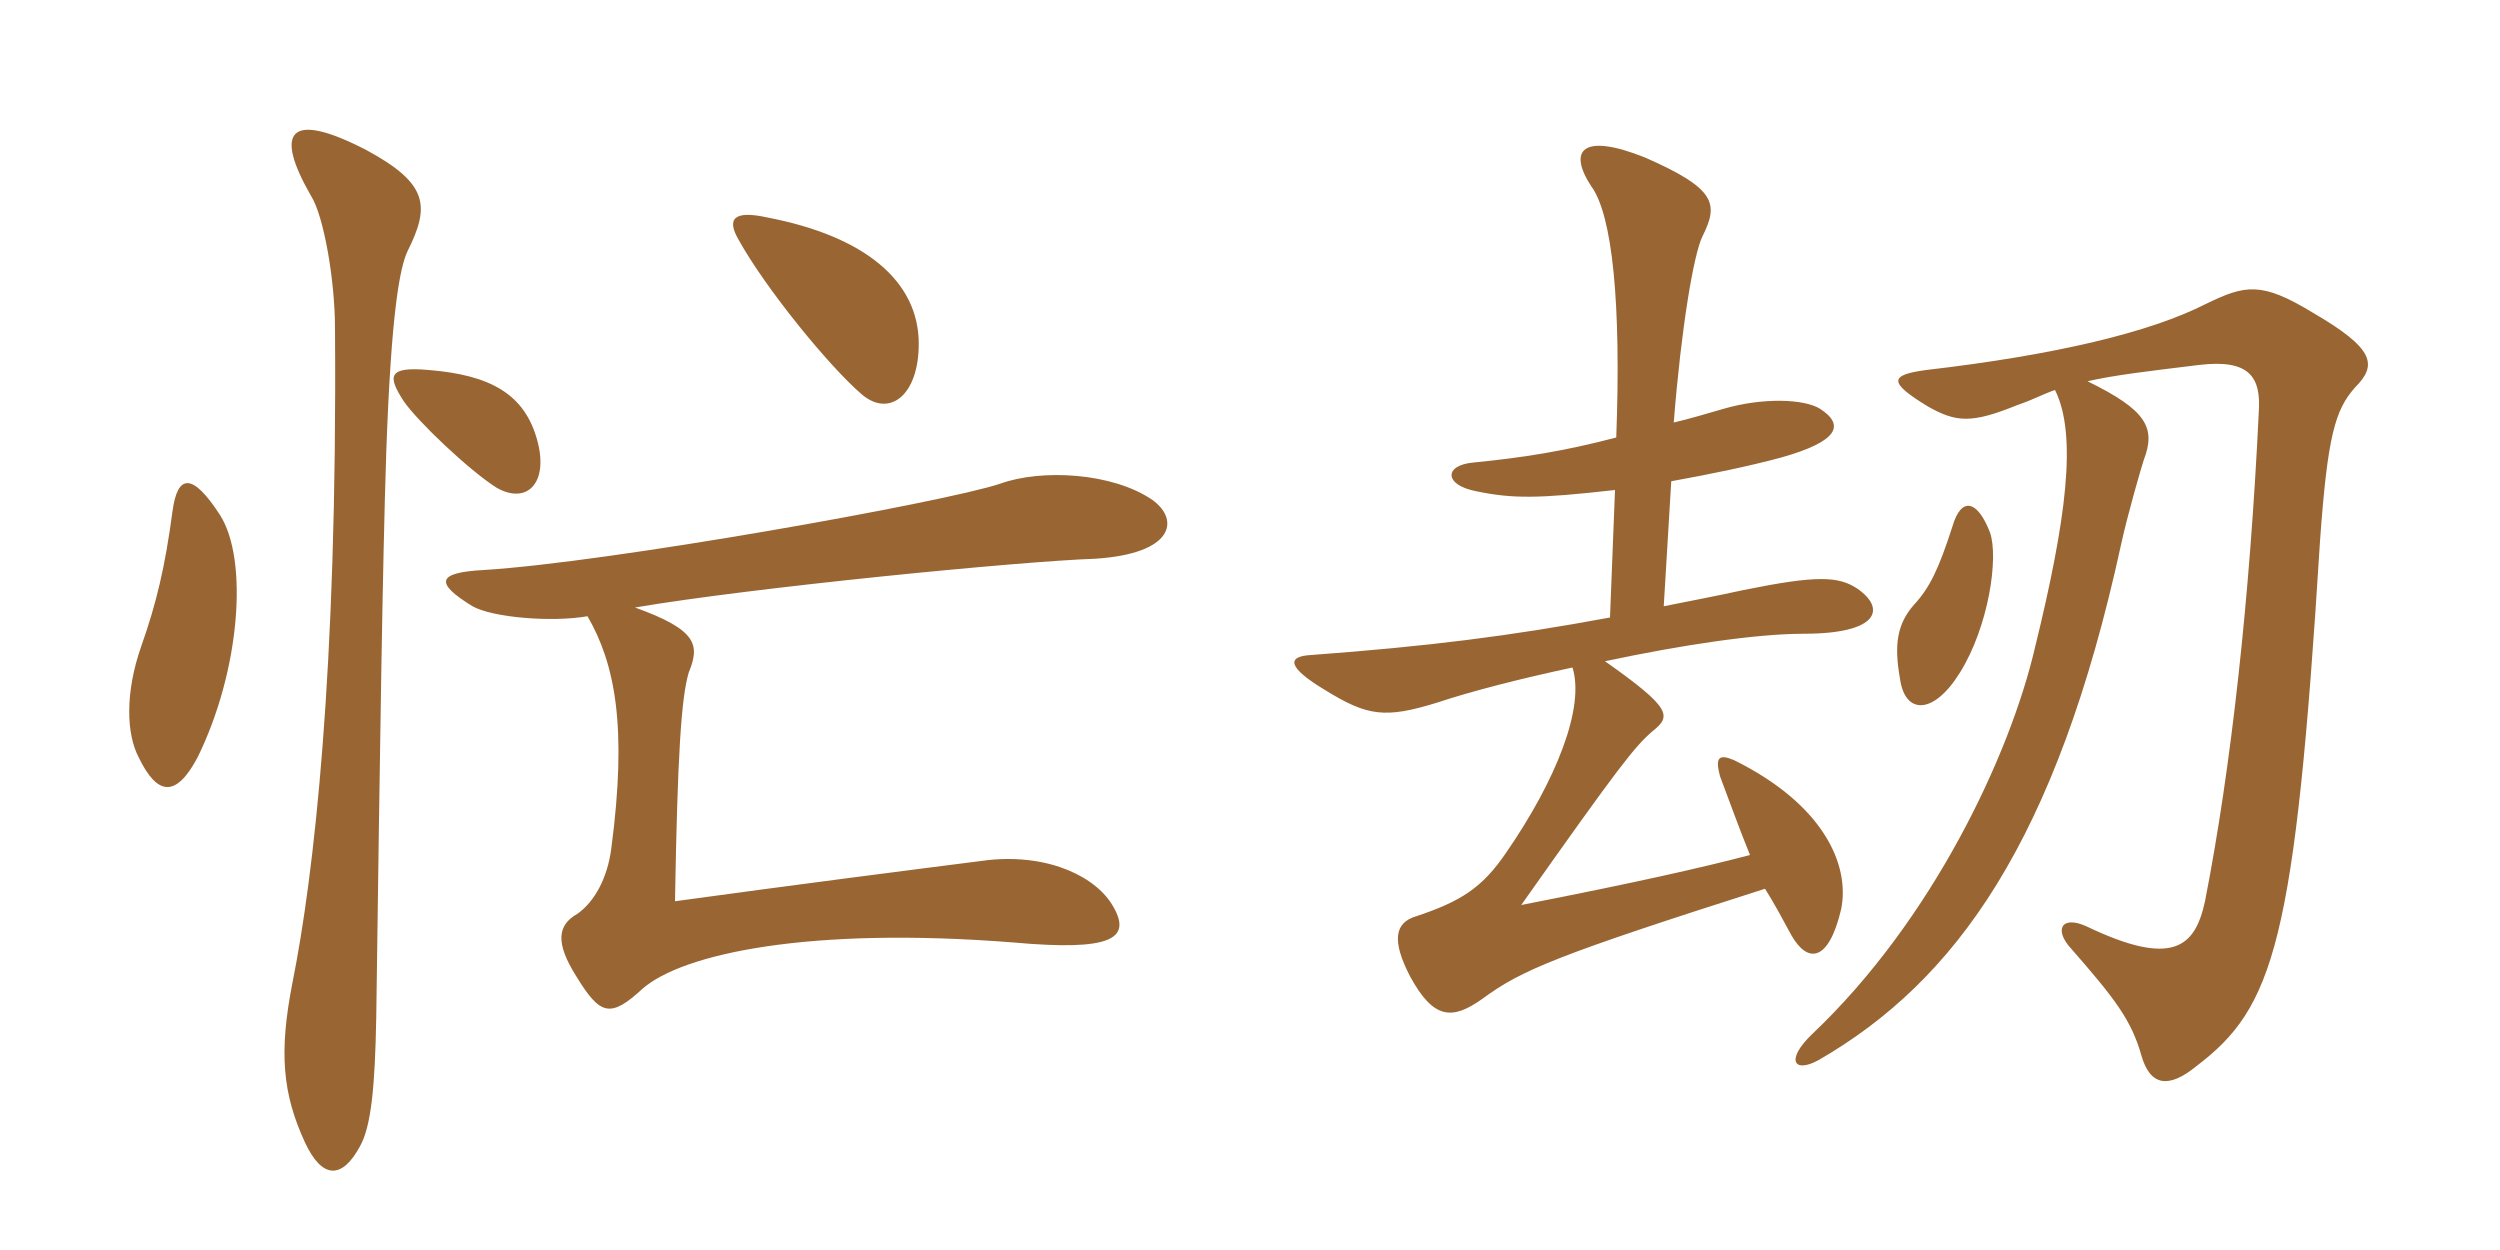 <svg xmlns="http://www.w3.org/2000/svg" xmlns:xlink="http://www.w3.org/1999/xlink" width="300" height="150"><path fill="#996633" padding="10" d="M110.25 41.25C110.25 33.75 103.80 28.35 92.10 26.10C88.05 25.20 87.15 26.25 88.65 28.80C91.80 34.50 99.45 43.95 103.50 47.40C106.80 50.10 110.25 47.40 110.25 41.25ZM64.50 52.95C63 47.25 58.80 45 51.45 44.40C46.50 43.95 46.50 45.15 48.45 48.15C50.10 50.55 56.25 56.40 59.55 58.50C63.15 60.60 65.85 58.05 64.50 52.95ZM26.40 61.80C23.10 56.70 21.30 56.85 20.70 61.35C19.80 68.10 18.75 72.45 16.95 77.55C15 83.10 15.15 88.05 16.65 90.90C18.90 95.55 21.15 95.70 23.70 90.90C28.80 80.55 29.85 67.20 26.40 61.80ZM48.90 30.15C51.60 24.75 51.45 22.05 43.95 18C34.65 13.20 32.85 15.75 37.35 23.55C38.85 25.95 40.20 33.60 40.20 39.45C40.50 80.70 37.65 105.15 35.10 117.90C33.45 126.30 33.90 131.25 36.60 137.10C38.70 141.60 41.10 141.45 43.20 137.55C44.55 135.15 45 130.35 45.15 122.10C45.60 89.10 45.90 67.95 46.35 54.30C46.95 37.20 48 32.10 48.90 30.15ZM138.30 60C133.50 56.70 124.95 56.25 120 58.05C113.25 60.30 72.90 67.50 58.05 68.40C52.50 68.70 52.05 69.90 56.70 72.75C59.10 74.10 66.15 74.70 70.50 73.95C73.80 79.65 75.30 87.15 73.35 101.85C72.90 105.30 71.40 108.15 69.30 109.65C66.90 111 66.60 113.10 69.15 117.15C72 121.80 73.20 122.25 77.10 118.65C81.90 114.45 97.05 111.15 121.65 113.10C133.35 114.15 135.75 112.65 133.65 108.90C131.70 105.30 126 102.45 118.65 103.20C109.20 104.40 94.05 106.35 81 108.15C81.30 90.60 81.75 83.70 82.65 80.70C84 77.40 83.70 75.60 76.20 72.90C90.30 70.50 122.40 67.35 131.40 67.05C140.85 66.45 141.60 62.40 138.30 60ZM246.60 46.80C249.30 52.20 247.95 62.40 244.20 77.70C241.20 90.60 231.90 110.40 217.50 124.05C214.20 127.20 215.25 128.85 218.25 127.20C234.60 117.75 246.75 101.10 254.55 65.25C255.30 61.80 256.95 56.10 257.25 55.20C258.75 51.30 257.55 49.20 250.50 45.75C253.80 45 257.70 44.55 263.85 43.80C270 43.05 271.35 45.30 271.05 49.50C270 71.55 267.75 92.10 264.60 108.15C263.40 113.70 260.70 116.10 250.35 111.15C247.35 109.80 246.45 111.60 248.55 113.85C253.80 119.85 255.75 122.40 256.95 126.60C258 130.35 260.25 130.65 263.55 127.95C272.85 120.90 275.40 113.25 278.40 64.95C279.30 52.35 280.20 49.20 282.60 46.50C285.30 43.80 285 41.85 277.50 37.50C271.35 33.75 269.40 34.20 264.75 36.45C258 39.90 246.60 42.60 231.15 44.40C226.65 45 226.65 45.90 231.30 48.75C234.75 50.70 236.55 50.85 242.10 48.60C243.90 48 245.25 47.25 246.60 46.80ZM238.80 63.90C237.30 60 235.35 59.55 234.30 63.15C232.65 68.25 231.60 70.50 229.65 72.60C227.70 74.85 227.25 77.25 228 81.45C228.60 85.80 232.05 85.80 235.20 80.70C238.65 75.15 239.85 66.90 238.80 63.90ZM200.55 57.75C205.50 56.85 209.85 55.95 213.75 54.90C220.65 52.95 221.40 51 218.40 49.05C216.45 47.85 211.50 47.70 206.85 49.05C204.75 49.65 202.80 50.25 200.85 50.70C201.75 39.30 203.25 30.45 204.30 28.35C206.25 24.45 205.95 22.65 197.40 18.90C189.90 15.90 188.10 18 190.95 22.35C193.50 25.80 194.55 36.45 193.95 52.50C187.65 54.15 182.85 54.90 176.85 55.50C173.25 55.80 173.25 58.20 177.15 58.95C181.50 59.85 184.50 59.85 193.80 58.80L193.20 74.10C181.05 76.35 171.45 77.55 157.35 78.60C154.35 78.75 154.50 80.10 159 82.80C164.10 85.95 166.20 86.25 172.50 84.30C176.55 82.95 182.40 81.45 188.70 80.10C190.20 84.90 186.75 93.60 180.75 102.30C177.90 106.50 175.35 108.15 169.95 109.95C167.40 110.70 166.95 112.80 169.20 117.15C172.05 122.40 174.30 122.40 177.90 119.85C182.55 116.40 186.90 114.60 211.80 106.65C212.85 108.30 213.90 110.25 214.95 112.20C216.90 115.65 219.45 115.50 220.95 109.05C222 103.65 218.70 96.45 208.05 91.20C206.25 90.45 205.80 90.90 206.40 93.15C207.60 96.30 208.65 99.30 210 102.60C204.30 104.10 196.35 105.90 182.55 108.60C194.40 91.80 196.20 89.55 198.30 87.75C200.55 85.95 200.70 85.05 192.60 79.35C201.75 77.40 210.75 76.05 216.45 76.05C225.45 76.05 226.35 73.05 222.90 70.65C220.65 69.15 218.10 69 209.25 70.80C205.80 71.55 202.65 72.15 199.65 72.75Z"/></svg>